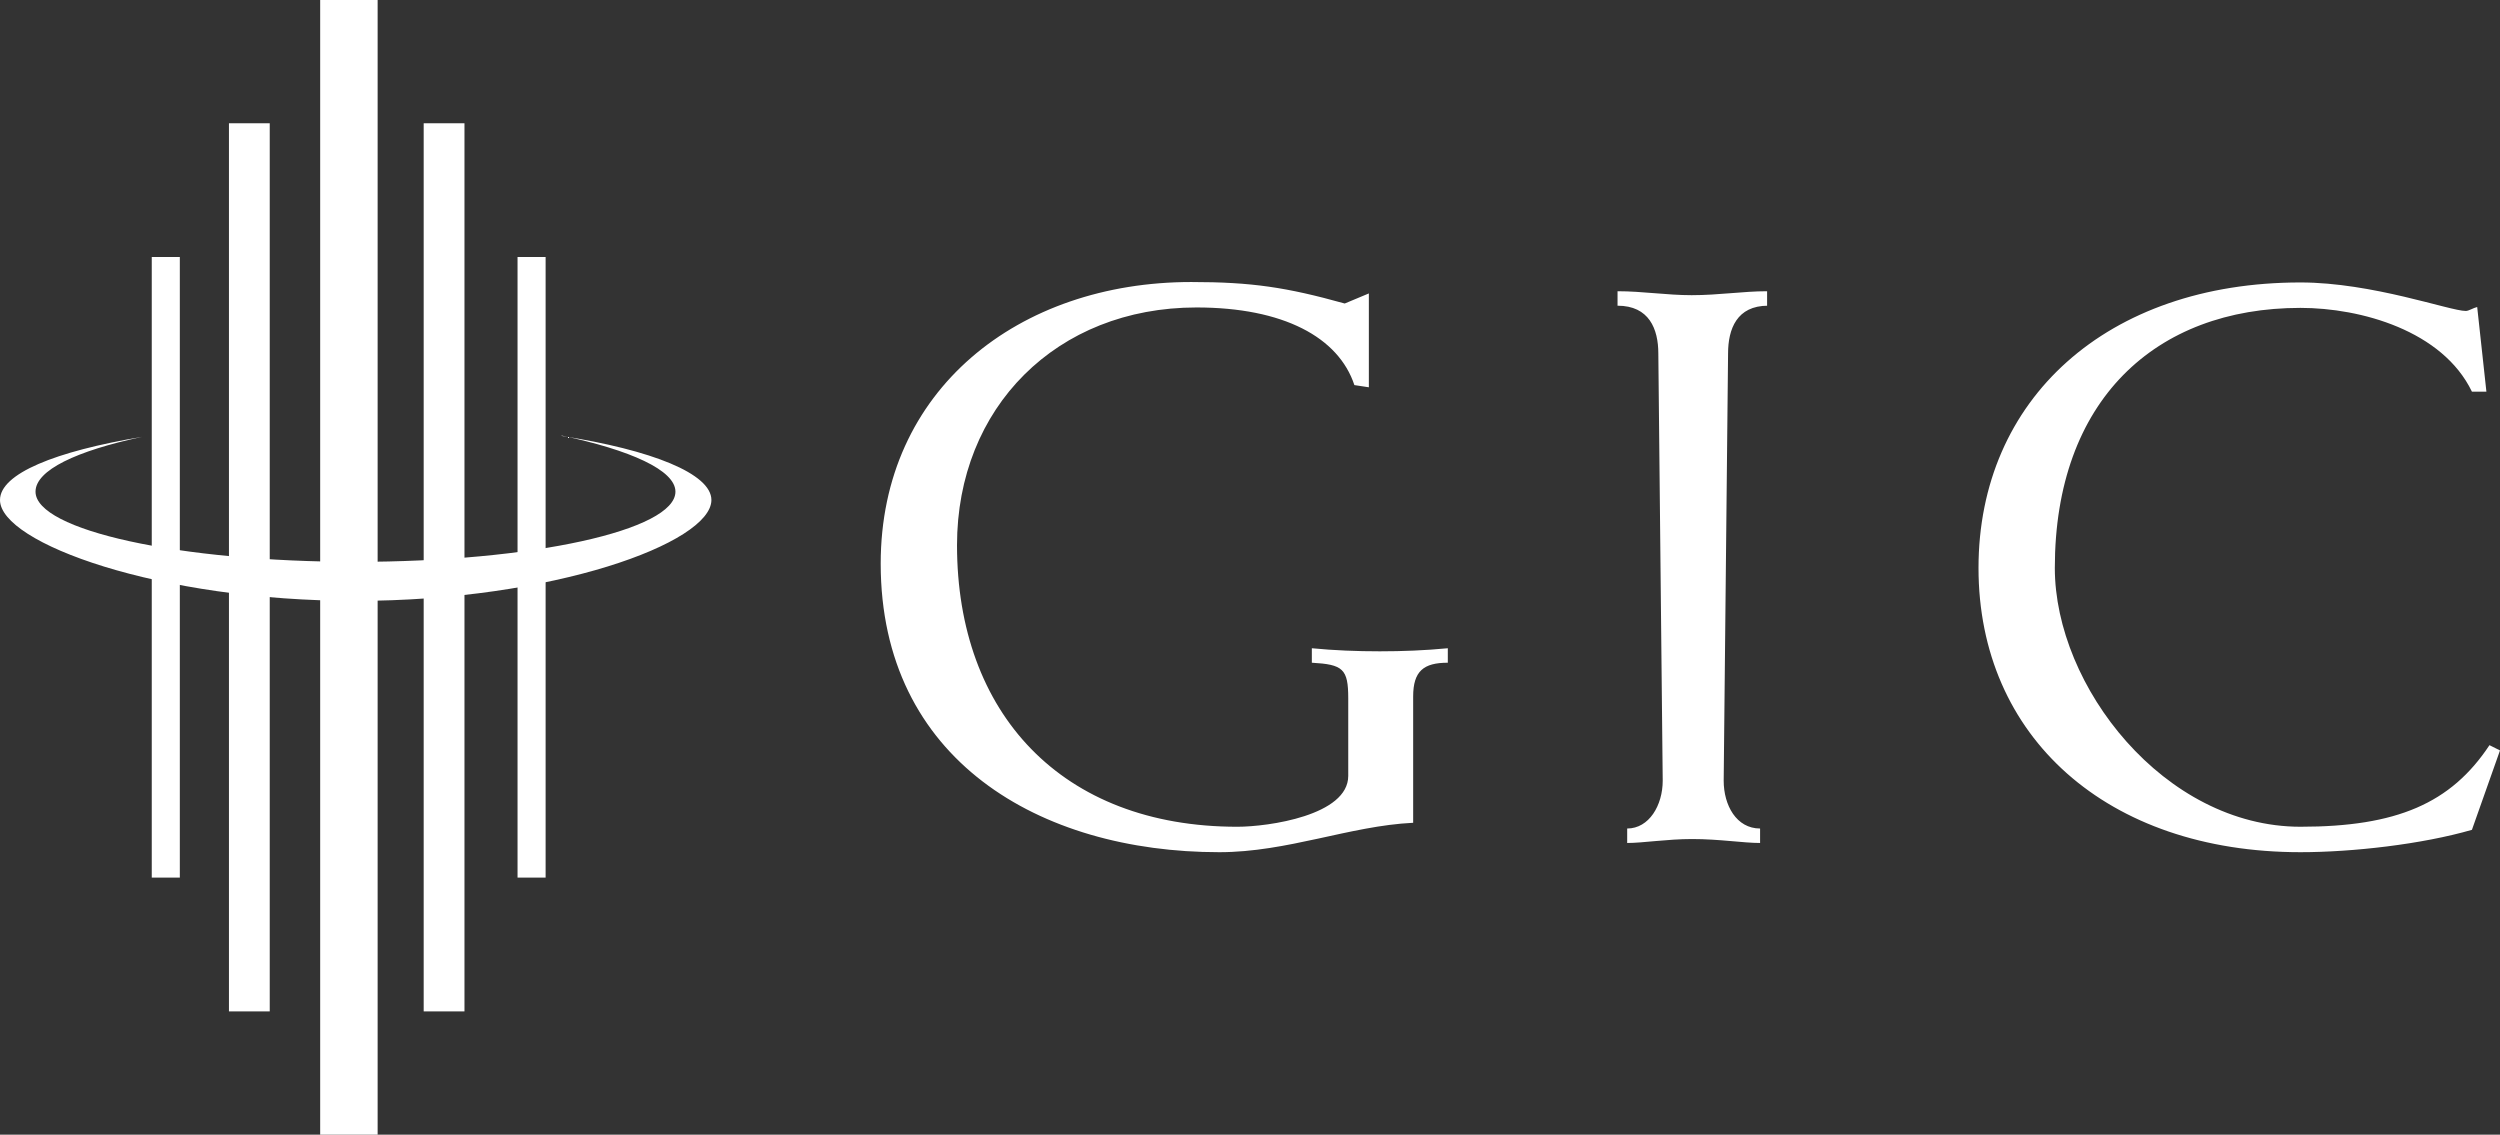 <svg xmlns="http://www.w3.org/2000/svg" xmlns:xlink="http://www.w3.org/1999/xlink" id="Layer_1" viewBox="0 0 57 25.87"><rect x="0" y="0" width="57" height="25.87" fill="#333333" stroke="none"/><defs><style>      .cls-1 {        fill: none;      }      .cls-2 {        fill: #fff;      }      .cls-3 {        clip-path: url(#clippath);      }    </style><clipPath id="clippath"><rect class="cls-1" width="57" height="25.87"></rect></clipPath></defs><path class="cls-2" d="M3.46,20.01h.64V5.86h-.64v14.15ZM11.8,20.01h.64V5.86h-.64v14.15ZM5.22,23.06h.93V2.81h-.93v20.24ZM9.66,23.06h.93V2.81h-.93v20.24ZM7.3,25.87h1.31V0h-1.31v25.87Z"></path><g class="cls-3"><path class="cls-2" d="M12.8,9.93c1.57.33,2.6.79,2.6,1.28,0,.88-3.27,1.6-7.29,1.6s-7.3-.72-7.3-1.6c0-.49.93-.93,2.43-1.25-1.98.33-3.24.84-3.24,1.44,0,.98,3.62,2.3,8.11,2.3s8.11-1.32,8.11-2.3c0-.6-1.36-1.14-3.41-1.46"></path><path class="cls-2" d="M56.36,18.92c-1.14.33-2.72.51-3.91.51-4.41,0-7.34-2.63-7.34-6.48s2.93-6.51,7.34-6.51c1.64,0,3.41.65,3.77.65.07,0,.17-.07.26-.09l.21,1.93h-.33c-.67-1.39-2.53-1.91-3.91-1.91-3.31,0-5.6,2.11-5.6,5.93,0,2.7,2.5,5.9,5.6,5.9,2.19,0,3.43-.53,4.31-1.86l.24.12-.64,1.81ZM40.31,6.97c-.71,0-.91.53-.91,1.09l-.1,9.74c0,.56.29,1.09.83,1.09v.33c-.38,0-.93-.09-1.55-.09-.57,0-1.12.09-1.48.09v-.33c.5,0,.81-.53.81-1.09l-.1-9.74c0-.56-.21-1.09-.93-1.09v-.33c.57,0,1.12.09,1.69.09.62,0,1.17-.09,1.72-.09v.33ZM32.21,18.76c-1.43.07-2.86.67-4.41.67-4.1,0-7.72-2.11-7.72-6.58,0-3.97,3.15-6.42,7.08-6.42,1.38,0,2.17.12,3.5.49l.55-.23v2.14l-.33-.05c-.36-1.09-1.62-1.77-3.6-1.77-3.19,0-5.46,2.28-5.46,5.42,0,3.83,2.38,6.42,6.39,6.42.71,0,2.53-.26,2.53-1.16v-1.77c0-.67-.12-.77-.83-.81v-.33c.51.05,1.03.07,1.55.07s1.03-.02,1.55-.07v.33c-.55,0-.79.19-.79.77v2.88Z"></path></g></svg>